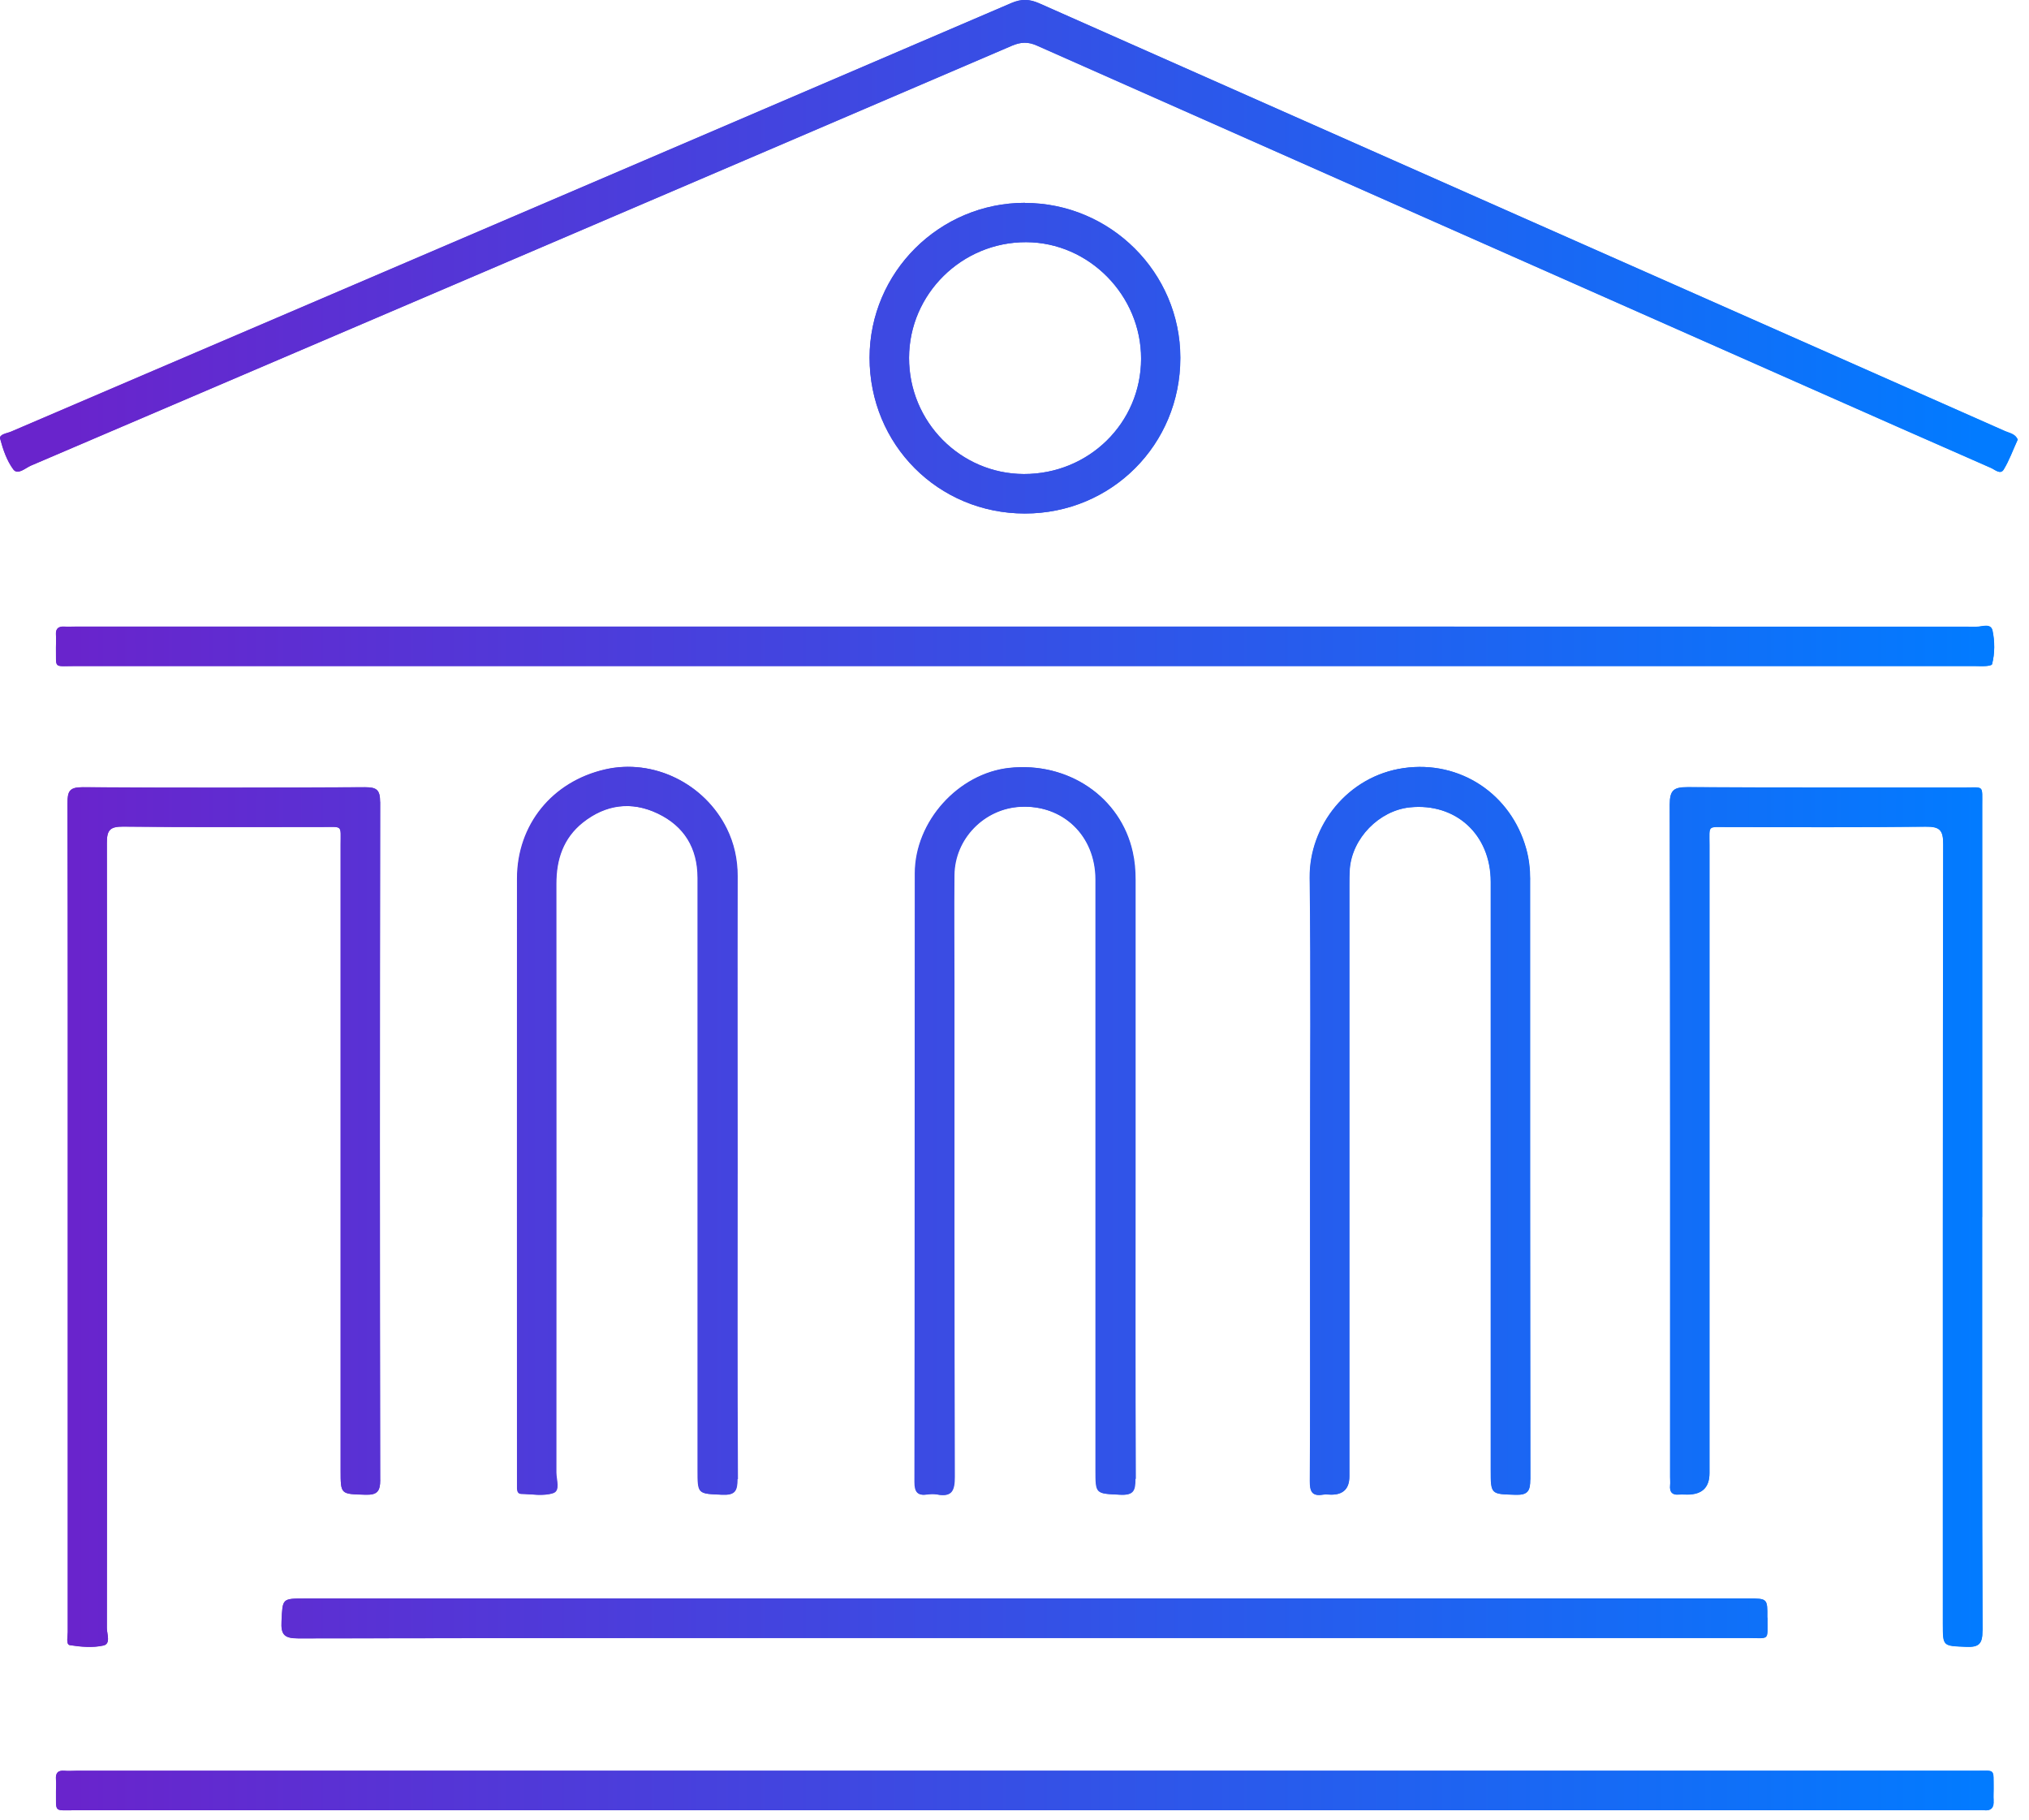 <?xml version="1.0" encoding="UTF-8"?>
<svg xmlns="http://www.w3.org/2000/svg" width="165" height="148" viewBox="0 0 165 148" fill="none">
  <path d="M163.01 35.04C136.84 23.45 110.67 11.88 84.51 0.27C83.7 -0.09 83.05 -0.1 82.24 0.25C62.32 8.8 42.4 17.32 22.48 25.85C15.29 28.93 8.09 32 0.9 35.09C0.57 35.23 -0.08 35.3 0.02 35.67C0.25 36.54 0.57 37.45 1.09 38.16C1.45 38.64 2.06 38.05 2.52 37.85C29.11 26.49 55.71 15.12 82.29 3.72C83.01 3.41 83.6 3.38 84.34 3.72C105.13 12.94 125.92 22.14 146.72 31.35C151.78 33.59 156.84 35.83 161.91 38.05C162.23 38.19 162.67 38.61 162.93 38.19C163.39 37.45 163.68 36.61 164.07 35.76C163.89 35.28 163.39 35.22 163 35.05L163.01 35.04ZM162.11 146.37C162.09 146.07 162.11 145.76 162.11 145.45C162.09 143.75 162.28 143.97 160.65 143.97C134.85 143.97 109.04 143.97 83.23 143.97H6.17C5.86 143.97 5.56 144 5.25 143.97C4.68 143.91 4.5 144.17 4.55 144.71C4.58 145.01 4.55 145.32 4.55 145.63C4.57 147.38 4.34 147.18 6.05 147.18C30.13 147.18 54.2 147.18 78.28 147.18H160.52C160.79 147.18 161.06 147.16 161.32 147.18C161.94 147.24 162.14 146.94 162.1 146.37H162.11ZM162.03 51.29C161.89 50.65 161.18 50.97 160.73 50.97C132.13 50.95 103.54 50.96 74.94 50.96H6.15C5.84 50.96 5.54 50.98 5.23 50.96C4.75 50.93 4.51 51.12 4.55 51.62C4.57 51.96 4.55 52.31 4.55 52.65C4.58 54.4 4.31 54.16 6.07 54.16C31.8 54.16 57.53 54.16 83.26 54.16H160.56C160.87 54.16 161.17 54.18 161.48 54.16C161.66 54.15 161.96 54.1 161.99 54.02C162.22 53.12 162.22 52.18 162.03 51.3V51.29ZM161.19 98.94C161.19 87.8 161.19 76.66 161.19 65.53C161.19 63.81 161.37 64.04 159.75 64.04C152.25 64.04 144.74 64.06 137.24 64.01C136.12 64.01 135.78 64.23 135.78 65.43C135.83 83.65 135.81 101.87 135.81 120.09C135.81 120.32 135.83 120.55 135.81 120.78C135.76 121.32 135.98 121.57 136.53 121.52C136.76 121.5 136.99 121.52 137.22 121.52C138.413 121.52 139.01 120.943 139.01 119.79C139.01 102.76 139.01 85.73 139.01 68.69C139.01 67.06 138.82 67.25 140.5 67.25C145.86 67.25 151.22 67.28 156.58 67.22C157.73 67.2 158.03 67.48 158.02 68.66C157.98 89.79 157.99 110.91 157.99 132.04C157.99 133.88 157.99 133.82 159.88 133.9C160.91 133.94 161.22 133.67 161.21 132.6C161.17 121.39 161.18 110.17 161.18 98.96L161.19 98.94ZM143.72 131.51C143.73 129.97 143.72 129.97 142.18 129.97H24.8C22.92 129.97 22.99 129.97 22.9 131.82C22.84 132.92 23.13 133.21 24.26 133.21C43.94 133.17 63.62 133.18 83.31 133.18C103 133.18 122.52 133.18 142.13 133.18C143.99 133.18 143.72 133.46 143.74 131.52L143.72 131.51ZM124.42 71.5C124.42 70.66 124.32 69.82 124.1 69.01C122.86 64.56 118.72 61.79 114.13 62.45C109.59 63.1 106.44 67.13 106.5 71.39C106.6 79.39 106.53 87.39 106.53 95.39V103.66C106.53 109.25 106.55 114.84 106.51 120.42C106.51 121.24 106.67 121.67 107.57 121.52C107.8 121.48 108.03 121.52 108.26 121.52C109.233 121.52 109.72 121.023 109.72 120.03C109.72 104.03 109.72 88.04 109.72 72.04C109.72 71.58 109.72 71.12 109.75 70.66C109.94 68.15 112.14 65.9 114.64 65.64C118.38 65.26 121.22 67.85 121.22 71.69C121.22 87.61 121.22 103.53 121.22 119.45C121.22 121.52 121.22 121.47 123.24 121.53C124.21 121.56 124.43 121.24 124.43 120.3C124.4 104.03 124.41 87.77 124.41 71.51L124.42 71.5ZM83.35 16.49C76.39 16.49 70.72 22.14 70.71 29.08C70.71 36.15 76.29 41.75 83.34 41.75C90.39 41.75 95.99 36.14 95.98 29.09C95.98 22.16 90.29 16.5 83.34 16.5L83.35 16.49ZM83.25 38.54C78.09 38.52 73.91 34.29 73.92 29.09C73.93 23.9 78.22 19.67 83.45 19.69C88.56 19.71 92.8 24.02 92.79 29.17C92.78 34.39 88.54 38.55 83.26 38.54H83.25ZM92.31 95.65C92.31 87.61 92.31 79.57 92.31 71.53C92.31 70.76 92.24 70.01 92.08 69.26C91.1 64.81 86.85 61.91 82.06 62.43C77.93 62.88 74.4 66.77 74.39 70.99C74.37 87.49 74.39 103.99 74.36 120.49C74.36 121.3 74.59 121.61 75.39 121.5C75.65 121.46 75.93 121.45 76.19 121.5C77.39 121.72 77.61 121.19 77.61 120.06C77.57 106.66 77.58 93.26 77.58 79.86C77.58 76.95 77.55 74.04 77.58 71.13C77.61 68.19 80.01 65.75 82.94 65.59C86.43 65.41 89.08 67.94 89.08 71.51C89.08 87.51 89.08 103.52 89.08 119.52C89.08 121.49 89.08 121.42 91.08 121.52C92.18 121.58 92.3 121.16 92.3 120.22C92.27 112.03 92.28 103.83 92.28 95.64L92.31 95.65ZM59.95 95.44C59.95 87.37 59.94 79.29 59.95 71.22C59.95 69.85 59.67 68.57 59.07 67.35C57.25 63.68 53.1 61.66 49.21 62.55C44.9 63.53 42.04 67.05 42.04 71.43C42.03 87.73 42.04 104.04 42.04 120.34C42.04 120.57 42.04 120.8 42.04 121.03C42.04 121.23 42.12 121.45 42.34 121.45C43.22 121.47 44.16 121.65 44.95 121.39C45.55 121.19 45.21 120.3 45.21 119.73C45.23 103.77 45.23 87.81 45.21 71.85C45.21 69.87 45.78 68.14 47.35 66.88C49.22 65.39 51.32 65.11 53.48 66.14C55.63 67.17 56.72 68.95 56.72 71.37C56.72 87.41 56.72 103.44 56.72 119.48C56.72 121.5 56.72 121.43 58.69 121.52C59.74 121.57 59.94 121.22 59.94 120.24C59.9 111.97 59.92 103.71 59.92 95.44H59.95ZM30.91 65.19C30.91 64.21 30.62 64 29.69 64C22.03 64.04 14.37 64.05 6.72 64C5.64 64 5.49 64.34 5.49 65.29C5.52 76.5 5.51 87.72 5.51 98.93V102.72C5.51 112.71 5.51 122.7 5.51 132.69C5.51 133.06 5.35 133.69 5.68 133.75C6.58 133.89 7.54 133.98 8.41 133.78C9.03 133.64 8.69 132.85 8.69 132.36C8.71 111.08 8.71 89.8 8.69 68.52C8.69 67.46 8.97 67.19 10.01 67.2C15.41 67.26 20.81 67.22 26.21 67.23C27.89 67.23 27.7 67.04 27.7 68.67C27.7 85.63 27.7 102.58 27.7 119.54C27.7 121.51 27.7 121.46 29.71 121.52C30.67 121.55 30.92 121.25 30.92 120.3C30.89 101.93 30.89 83.56 30.92 65.19H30.91Z" fill="url(#paint0_linear_6120_517)"></path>
  <path d="M164.08 35.75C163.69 36.6 163.39 37.44 162.94 38.18C162.68 38.6 162.23 38.18 161.92 38.04C156.85 35.82 151.79 33.58 146.73 31.34C125.93 22.14 105.14 12.94 84.35 3.71C83.61 3.38 83.02 3.41 82.3 3.71C55.71 15.12 29.11 26.49 2.51 37.86C2.05 38.06 1.44 38.65 1.08 38.17C0.55 37.46 0.24 36.55 0.01 35.68C-0.09 35.31 0.56 35.24 0.89 35.1C8.08 32.02 15.28 28.94 22.47 25.86C42.4 17.32 62.32 8.8 82.24 0.25C83.05 -0.1 83.7 -0.08 84.51 0.27C110.67 11.87 136.85 23.45 163.02 35.03C163.41 35.2 163.9 35.26 164.09 35.74L164.08 35.75Z" fill="url(#paint1_linear_6120_517)"></path>
  <path d="M161.99 54C161.97 54.09 161.66 54.13 161.48 54.14C161.17 54.16 160.87 54.14 160.56 54.14H83.26C57.531 54.14 31.8 54.14 6.07 54.14C4.31 54.14 4.58 54.38 4.55 52.63C4.55 52.28 4.57 51.94 4.55 51.6C4.52 51.1 4.75 50.91 5.23 50.94C5.53 50.96 5.84 50.94 6.15 50.94H74.95C103.55 50.94 132.14 50.94 160.74 50.95C161.18 50.95 161.9 50.63 162.04 51.27C162.22 52.15 162.23 53.09 162 53.99L161.99 54Z" fill="url(#paint2_linear_6120_517)"></path>
  <path d="M161.33 147.18C161.07 147.15 160.79 147.18 160.53 147.18H78.29C54.21 147.18 30.14 147.18 6.06 147.18C4.35 147.18 4.58 147.37 4.56 145.63C4.56 145.32 4.58 145.02 4.56 144.71C4.51 144.18 4.7 143.92 5.26 143.97C5.56 144 5.87 143.97 6.18 143.97H83.25C109.06 143.97 134.86 143.97 160.67 143.97C162.3 143.97 162.11 143.74 162.13 145.45C162.13 145.76 162.11 146.06 162.13 146.37C162.17 146.94 161.96 147.24 161.35 147.18H161.33Z" fill="url(#paint3_linear_6120_517)"></path>
  <path d="M30.921 120.31C30.921 121.26 30.68 121.56 29.71 121.53C27.701 121.47 27.701 121.52 27.701 119.55C27.701 102.59 27.701 85.64 27.701 68.68C27.701 67.05 27.901 67.24 26.21 67.24C20.811 67.24 15.411 67.27 10.011 67.21C8.97 67.21 8.68 67.47 8.69 68.53C8.72 89.81 8.72 111.09 8.69 132.37C8.69 132.85 9.03 133.65 8.41 133.79C7.54 133.98 6.58 133.9 5.68 133.76C5.35 133.71 5.51 133.07 5.51 132.7C5.51 122.71 5.51 112.72 5.51 102.73V98.94C5.51 87.73 5.52 76.51 5.49 65.3C5.49 64.34 5.64 64 6.72 64.01C14.38 64.07 22.041 64.05 29.691 64.01C30.62 64.01 30.91 64.21 30.91 65.2C30.881 83.57 30.881 101.94 30.91 120.31H30.921Z" fill="url(#paint4_linear_6120_517)"></path>
  <path d="M161.22 132.58C161.22 133.66 160.92 133.93 159.89 133.88C158.01 133.8 158 133.86 158 132.02C158 110.89 157.99 89.76 158.03 68.64C158.03 67.47 157.74 67.19 156.59 67.2C151.23 67.26 145.87 67.22 140.51 67.23C138.83 67.23 139.02 67.04 139.02 68.67C139.02 85.7 139.02 102.73 139.02 119.77C139.02 120.923 138.423 121.5 137.23 121.5C137 121.5 136.77 121.48 136.54 121.5C135.99 121.55 135.77 121.3 135.82 120.76C135.84 120.53 135.82 120.3 135.82 120.07C135.82 101.85 135.83 83.63 135.79 65.41C135.79 64.21 136.13 63.99 137.25 63.99C144.75 64.04 152.26 64.01 159.76 64.02C161.38 64.02 161.19 63.8 161.2 65.51C161.2 76.65 161.2 87.78 161.2 98.92C161.2 110.06 161.18 121.35 161.23 132.56L161.22 132.58Z" fill="url(#paint5_linear_6120_517)"></path>
  <path d="M92.34 120.23C92.34 121.17 92.22 121.58 91.12 121.53C89.12 121.43 89.12 121.51 89.12 119.53C89.12 103.53 89.12 87.53 89.12 71.52C89.12 67.95 86.47 65.41 82.98 65.6C80.04 65.75 77.65 68.2 77.62 71.14C77.59 74.05 77.62 76.96 77.62 79.87C77.62 93.27 77.61 106.67 77.65 120.07C77.65 121.19 77.43 121.73 76.23 121.51C75.97 121.46 75.69 121.47 75.43 121.51C74.63 121.63 74.4 121.31 74.4 120.5C74.43 104 74.4 87.5 74.43 71C74.43 66.77 77.97 62.89 82.1 62.44C86.89 61.92 91.14 64.82 92.12 69.27C92.29 70.02 92.35 70.77 92.35 71.54C92.35 79.58 92.35 87.62 92.35 95.66C92.35 103.7 92.33 112.05 92.37 120.24L92.34 120.23Z" fill="url(#paint6_linear_6120_517)"></path>
  <path d="M124.45 120.3C124.45 121.23 124.23 121.56 123.26 121.53C121.24 121.47 121.24 121.52 121.24 119.45C121.24 103.53 121.24 87.61 121.24 71.69C121.24 67.85 118.4 65.26 114.66 65.64C112.16 65.9 109.96 68.15 109.77 70.66C109.74 71.12 109.74 71.58 109.74 72.04C109.74 88.04 109.74 104.04 109.74 120.03C109.74 121.023 109.253 121.52 108.28 121.52C108.05 121.52 107.82 121.49 107.59 121.52C106.69 121.67 106.52 121.24 106.53 120.42C106.56 114.83 106.55 109.25 106.55 103.66V95.39C106.55 87.39 106.62 79.39 106.52 71.39C106.47 67.14 109.62 63.1 114.15 62.45C118.74 61.79 122.89 64.56 124.12 69.01C124.35 69.82 124.44 70.66 124.44 71.5C124.44 87.76 124.44 104.03 124.46 120.29L124.45 120.3Z" fill="url(#paint7_linear_6120_517)"></path>
  <path d="M59.98 120.25C59.98 121.23 59.78 121.58 58.73 121.53C56.76 121.44 56.76 121.51 56.76 119.49C56.76 103.45 56.76 87.42 56.76 71.38C56.76 68.95 55.67 67.18 53.52 66.15C51.37 65.12 49.26 65.4 47.39 66.89C45.82 68.15 45.24 69.88 45.25 71.86C45.25 87.82 45.25 103.78 45.25 119.74C45.25 120.31 45.59 121.21 44.99 121.4C44.2 121.66 43.25 121.48 42.38 121.46C42.16 121.46 42.09 121.24 42.08 121.04C42.08 120.81 42.08 120.58 42.08 120.35C42.08 104.05 42.08 87.74 42.08 71.44C42.08 67.06 44.95 63.54 49.25 62.56C53.14 61.67 57.29 63.69 59.11 67.36C59.71 68.58 59.99 69.86 59.99 71.23C59.97 79.31 59.99 87.38 59.99 95.45C59.99 103.52 59.97 111.98 60.01 120.25H59.98Z" fill="url(#paint8_linear_6120_517)"></path>
  <path d="M142.12 133.17C122.52 133.17 102.91 133.17 83.3 133.17C63.69 133.17 43.93 133.17 24.25 133.2C23.12 133.2 22.83 132.91 22.89 131.81C22.98 129.97 22.92 129.96 24.79 129.96H142.18C143.72 129.96 143.74 129.96 143.72 131.5C143.7 133.44 143.97 133.16 142.11 133.16L142.12 133.17Z" fill="url(#paint9_linear_6120_517)"></path>
  <path d="M83.36 16.49C76.4 16.49 70.73 22.14 70.72 29.08C70.72 36.15 76.3 41.75 83.35 41.75C90.4 41.75 96 36.14 95.99 29.09C95.99 22.16 90.3 16.5 83.35 16.5L83.36 16.49ZM83.26 38.54C78.1 38.52 73.92 34.29 73.93 29.09C73.94 23.9 78.23 19.67 83.46 19.69C88.57 19.71 92.81 24.02 92.8 29.17C92.79 34.39 88.55 38.55 83.27 38.54H83.26Z" fill="url(#paint10_linear_6120_517)"></path>
  <defs>
    <linearGradient id="paint0_linear_6120_517" x1="5.72" y1="73.59" x2="160.99" y2="73.59" gradientUnits="userSpaceOnUse">
      <stop stop-color="#6924CC"></stop>
      <stop offset="1" stop-color="#027BFF"></stop>
    </linearGradient>
    <linearGradient id="paint1_linear_6120_517" x1="5.72" y1="19.18" x2="160.99" y2="19.18" gradientUnits="userSpaceOnUse">
      <stop stop-color="#6924CC"></stop>
      <stop offset="1" stop-color="#027BFF"></stop>
    </linearGradient>
    <linearGradient id="paint2_linear_6120_517" x1="5.72" y1="52.52" x2="160.99" y2="52.52" gradientUnits="userSpaceOnUse">
      <stop stop-color="#6924CC"></stop>
      <stop offset="1" stop-color="#027BFF"></stop>
    </linearGradient>
    <linearGradient id="paint3_linear_6120_517" x1="5.72" y1="145.57" x2="160.99" y2="145.57" gradientUnits="userSpaceOnUse">
      <stop stop-color="#6924CC"></stop>
      <stop offset="1" stop-color="#027BFF"></stop>
    </linearGradient>
    <linearGradient id="paint4_linear_6120_517" x1="5.72" y1="98.95" x2="160.99" y2="98.95" gradientUnits="userSpaceOnUse">
      <stop stop-color="#6924CC"></stop>
      <stop offset="1" stop-color="#027BFF"></stop>
    </linearGradient>
    <linearGradient id="paint5_linear_6120_517" x1="5.72" y1="98.95" x2="160.99" y2="98.95" gradientUnits="userSpaceOnUse">
      <stop stop-color="#6924CC"></stop>
      <stop offset="1" stop-color="#027BFF"></stop>
    </linearGradient>
    <linearGradient id="paint6_linear_6120_517" x1="5.72" y1="91.97" x2="160.99" y2="91.97" gradientUnits="userSpaceOnUse">
      <stop stop-color="#6924CC"></stop>
      <stop offset="1" stop-color="#027BFF"></stop>
    </linearGradient>
    <linearGradient id="paint7_linear_6120_517" x1="5.72" y1="91.95" x2="160.99" y2="91.95" gradientUnits="userSpaceOnUse">
      <stop stop-color="#6924CC"></stop>
      <stop offset="1" stop-color="#027BFF"></stop>
    </linearGradient>
    <linearGradient id="paint8_linear_6120_517" x1="8.66291e-05" y1="91.94" x2="160.99" y2="91.94" gradientUnits="userSpaceOnUse">
      <stop stop-color="#6924CC"></stop>
      <stop offset="1" stop-color="#027BFF"></stop>
    </linearGradient>
    <linearGradient id="paint9_linear_6120_517" x1="5.72" y1="131.59" x2="160.99" y2="131.59" gradientUnits="userSpaceOnUse">
      <stop stop-color="#6924CC"></stop>
      <stop offset="1" stop-color="#027BFF"></stop>
    </linearGradient>
    <linearGradient id="paint10_linear_6120_517" x1="5.72" y1="29.12" x2="160.99" y2="29.12" gradientUnits="userSpaceOnUse">
      <stop stop-color="#6924CC"></stop>
      <stop offset="1" stop-color="#027BFF"></stop>
    </linearGradient>
  </defs>
</svg>
